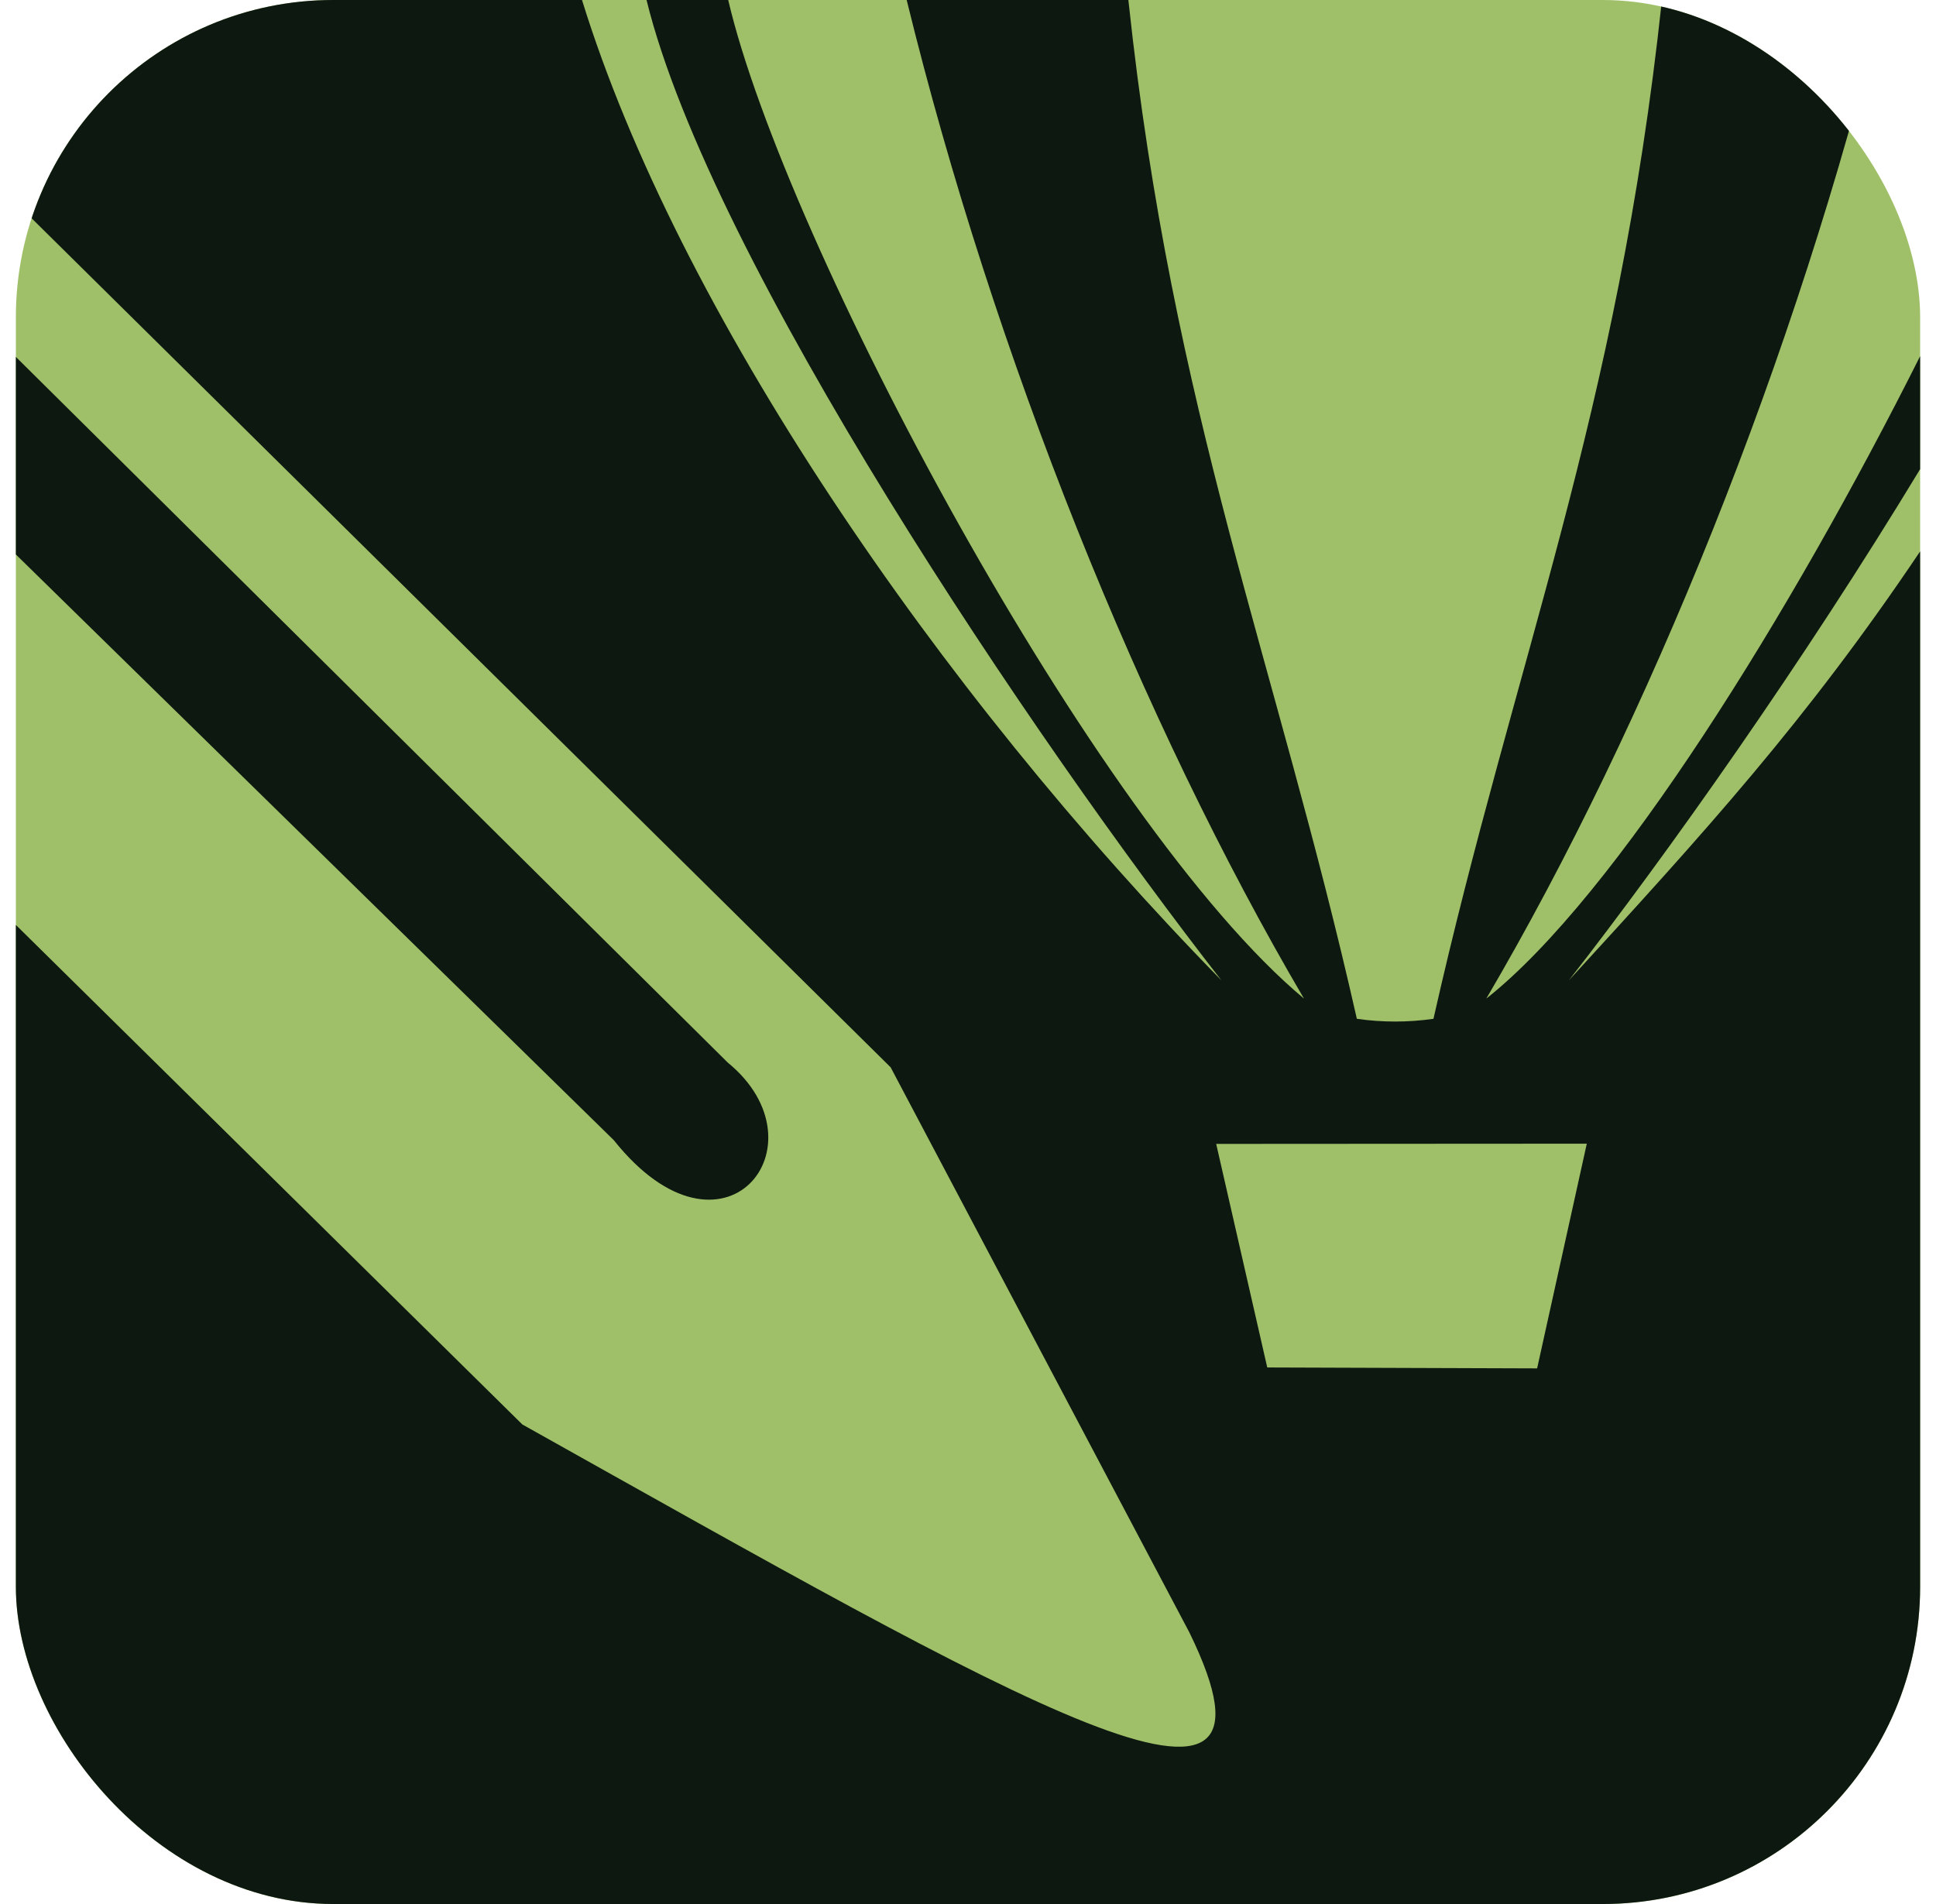 <?xml version="1.0" encoding="UTF-8"?> <svg xmlns="http://www.w3.org/2000/svg" width="61" height="60" viewBox="0 0 61 60" fill="none"><g clip-path="url(#clip0_965_6873)"><rect x="0.5" width="60" height="60" fill="#9FC068"></rect><path fill-rule="evenodd" clip-rule="evenodd" d="M19.34 35.93L0.5 17.473V11.247L22.929 33.483C26.097 36.071 22.795 40.266 19.34 35.93ZM46.831 31.468C51.94 22.767 56.605 11.204 59.349 0H52.364C50.97 13.077 47.718 20.794 45.166 32.105C44.365 32.22 43.552 32.22 42.752 32.105C40.199 20.794 36.947 13.077 35.553 0H28.568C31.312 11.204 35.977 22.767 41.086 31.468C34.487 25.96 24.71 7.574 22.945 0H20.371C22.394 8.232 32.584 23.327 38.485 30.894C29.49 21.704 21.349 9.737 18.338 0H0.5V6.388L28.062 33.633L37.472 51.436C41.164 58.982 32.141 53.67 16.458 44.888L0.5 29.147V60H60.5V17.376C56.9 22.73 53.723 26.21 49.432 30.894C52.539 26.911 56.833 20.84 60.5 14.784V11.223C56.465 19.269 50.918 28.237 46.831 31.468M49.997 36.04L38.32 36.047L39.929 43.092L48.432 43.121L49.997 36.04Z" fill="#0D1910"></path></g><defs><clipPath id="clip0_965_6873"><rect x="0.5" width="60" height="60" rx="10" fill="white"></rect></clipPath></defs></svg> 